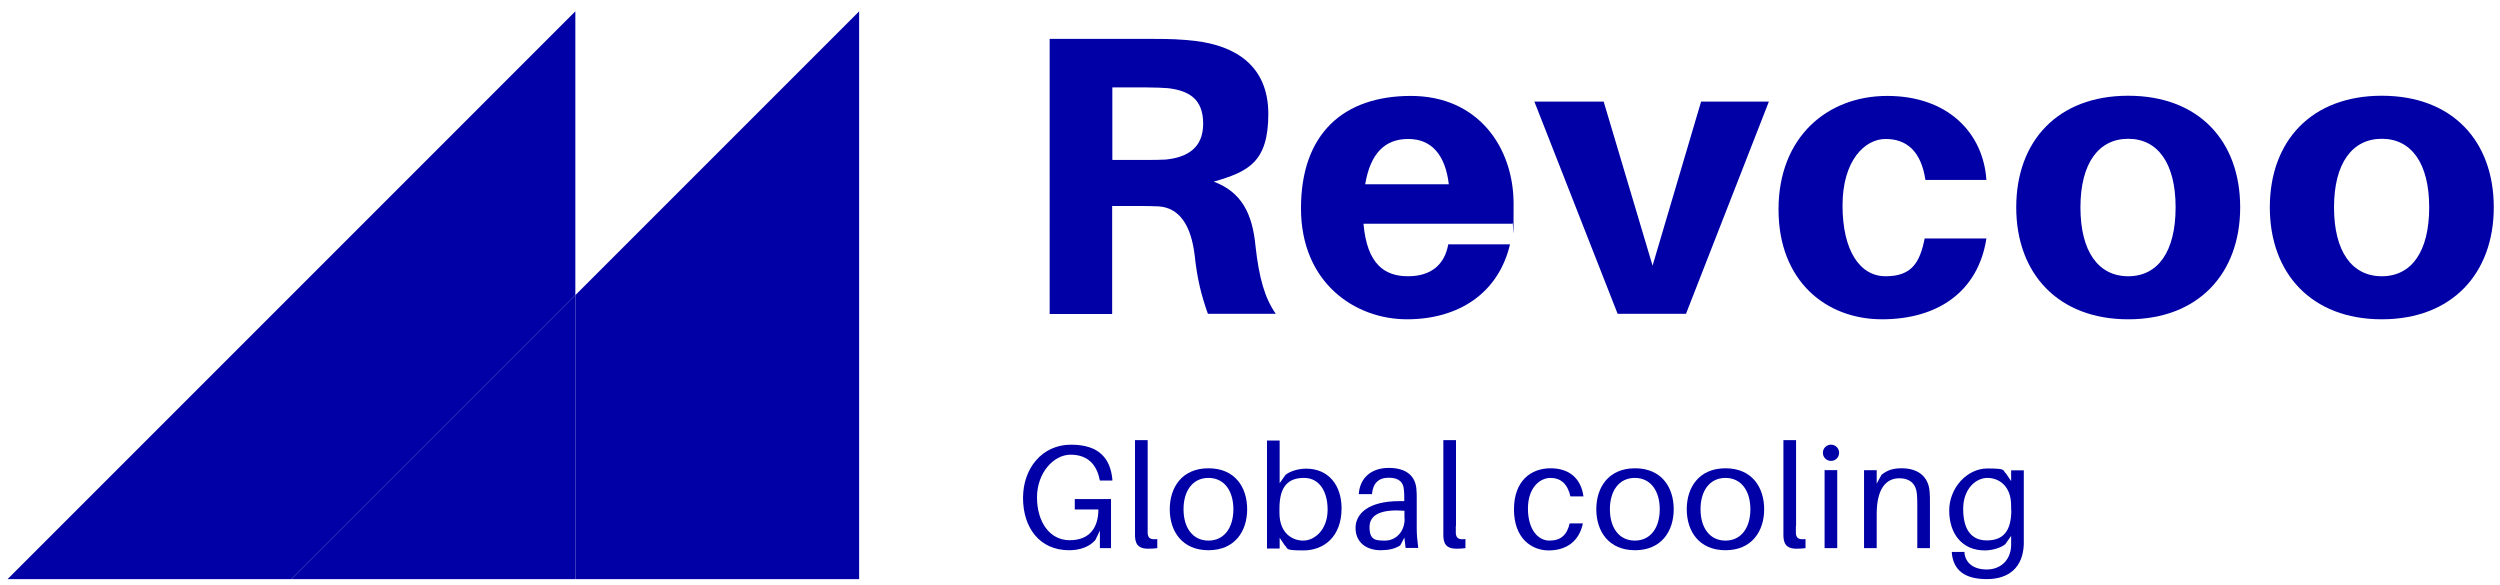 <?xml version="1.0" encoding="UTF-8"?>
<svg xmlns="http://www.w3.org/2000/svg" version="1.1" viewBox="0 0 1324 310">
  <defs>
    <style>
      .st0 {
        fill: #0000a6;
      }
    </style>
  </defs>
  <g id="Calque_12">
    <polygon class="st0" points="304.7 156.3 304.7 306.7 455 306.7 455 6 304.7 156.3"></polygon>
  </g>
  <g id="Calque_11">
    <polygon class="st0" points="304.7 6 4 306.7 154.3 306.7 304.7 156.3 304.7 6"></polygon>
  </g>
  <g id="Calque_10">
    <polygon class="st0" points="154.3 306.7 304.7 306.7 304.7 156.3 154.3 306.7"></polygon>
  </g>
  <g id="Calque_8">
    <path class="st0" d="M675.8,166.2h-36.1c-3.6-10.1-5.7-18.8-7-31-1.9-15.8-8-25.1-19-25.9-4-.2-7.6-.2-11.6-.2h-13.1v57.2h-33.1V20.6h55.3c8.6,0,14.3.2,21.9,1.1,21.1,2.5,38.6,13.1,38.6,38.6s-10.5,30.6-28.9,35.9c14.8,5.5,20.5,17.1,22.1,34,1.9,17.1,4.9,27.6,10.8,36.1ZM606.2,84.7c4.6,0,8.2,0,11.2-.2,10.8-1.1,19.8-5.7,19.8-19s-7.8-17.5-18.6-18.8c-3-.2-6.5-.4-11.2-.4h-18.3v38.4h17.1Z"></path>
  </g>
  <g id="Calque_7">
    <path class="st0" d="M801,118.5h-78.9c1.9,21.5,11.2,27.8,23.6,27.8s19.4-6.3,21.3-16.9h32.7c-6.1,25.9-27.2,39.7-54.6,39.7s-56.1-19.2-56.1-58.8,22.6-59.5,58.2-59.5,54.4,27.2,54.4,57.2-.2,6.5-.6,10.5ZM723,97.6h44.3c-1.9-15.8-9.3-24-21.5-24s-20,7.4-22.8,24Z"></path>
  </g>
  <g id="Calque_6">
    <path class="st0" d="M893,166.2h-36.3l-44.1-112.4h36.7l25.9,86.9,25.7-86.9h35.9l-43.9,112.4Z"></path>
  </g>
  <g id="Calque_5">
    <path class="st0" d="M1052,95.3h-32.3c-2.3-15.4-10.1-21.7-21.1-21.7s-22.8,11.4-22.8,35.2,9.1,37.5,22.8,37.5,18.1-7,20.7-20h32.7c-4.4,28.3-25.9,42.8-55.3,42.8s-54.8-20-54.8-58.2,25.7-60.1,57.6-60.1,50.8,19.4,52.5,44.5Z"></path>
  </g>
  <g id="Calque_4">
    <path class="st0" d="M1186.4,109.8c0,35-22.1,59.3-59.3,59.3s-59.3-24.3-59.3-59.3,21.9-59.1,59.3-59.1,59.3,24,59.3,59.1ZM1152.2,109.8c0-23.4-9.5-36.3-25.1-36.3s-25.3,12.9-25.3,36.3,9.5,36.5,25.3,36.5,25.1-13.1,25.1-36.5Z"></path>
  </g>
  <g id="Calque_3">
    <path class="st0" d="M1320.7,109.8c0,35-22.1,59.3-59.3,59.3s-59.3-24.3-59.3-59.3,21.9-59.1,59.3-59.1,59.3,24,59.3,59.1ZM1286.5,109.8c0-23.4-9.5-36.3-25.1-36.3s-25.3,12.9-25.3,36.3,9.5,36.5,25.3,36.5,25.1-13.1,25.1-36.5Z"></path>
  </g>
  <g id="Calque_2">
    <g>
      <path class="st0" d="M588.4,264.4v25.9h-5.9v-9.3l-2.4,5c-3,3.4-7.8,5.4-13.9,5.4-15.7,0-24.4-12-24.4-27.7s10.1-28.2,25.4-28.2,20.8,7.7,21.9,18.2v.8c0,0-6.6,0-6.6,0l-.2-.8c-1.6-7.7-6.3-12.9-15.3-12.9s-17.8,9.6-17.8,22.6,6.7,22.7,17.3,22.7,15.2-6.7,15.2-16.3h-12.5v-5.5h19.2Z"></path>
      <path class="st0" d="M607.8,278.5c0,1.2,0,2.6,0,3.9.2,2.6,1.4,3.5,5.1,3.1v4.8c-1.5.2-3.2.3-4.8.3-3.9,0-6.8-1.2-7-6.5,0-1.4,0-3.2,0-5.4v-45.6h6.7v45.4Z"></path>
      <path class="st0" d="M660.5,269.7c0,11.6-6.5,21.7-20.5,21.7s-20.5-10.1-20.5-21.7,6.5-21.7,20.5-21.7,20.5,10,20.5,21.7ZM653.2,269.7c0-9.7-4.8-16.6-13.2-16.6s-13.2,6.9-13.2,16.6,4.8,16.6,13.2,16.6,13.2-6.9,13.2-16.6Z"></path>
      <path class="st0" d="M710.5,269.1c0,15.3-9.5,22.4-20.2,22.4s-7.8-1-9.9-2.7l-2.7-4v5.7h-6.7v-57.2h6.7v22.6l3.1-4.4c2.3-1.9,6.7-3.3,10.9-3.3,12.1,0,18.8,9,18.8,21.1ZM703.1,269.8c0-9.3-4.2-16.7-12.5-16.7s-13,4.4-13,16.2v2.3c0,10.7,6.7,14.7,12.6,14.7s12.9-5.6,12.9-16.4Z"></path>
      <path class="st0" d="M743.9,284.4l-2.3,4.4c-2.8,1.9-6.4,2.6-10.4,2.6-7.5,0-13.3-4.1-13.3-11.8s7-14.2,23.2-14.2h2.6v-1.1c0-1.8,0-3.4-.2-5-.3-3.8-2.5-6.3-8-6.3s-8.4,3-8.9,8.7h-7c.6-8.8,6.8-13.9,15.9-13.9s13.9,4.1,14.6,10.9c.2,1.6.2,3.7.2,5.5v15.5c0,3.1.2,5.9.8,10.5h-6.7l-.7-5.9ZM743.8,274.7v-4.2c-11.4-.9-18.5,1.6-18.5,8.6s3.2,7.2,8.3,7.2,10.3-4.1,10.3-11.6Z"></path>
      <path class="st0" d="M771,278.5c0,1.2,0,2.6,0,3.9.2,2.6,1.4,3.5,5.1,3.1v4.8c-1.5.2-3.2.3-4.7.3-3.9,0-6.8-1.2-7-6.5,0-1.4,0-3.2,0-5.4v-45.6h6.7v45.4Z"></path>
      <path class="st0" d="M838.7,262.9h-7c-1.5-6.6-5.1-9.8-10.6-9.8s-11.9,5.1-11.9,16.2,5.3,17,11.4,17,9.3-3.1,10.7-9.1h7c-2,9.6-8.9,14.3-18.1,14.3s-18.4-6.5-18.4-21.7,9-21.8,19.4-21.8,16.2,5.9,17.4,14.9Z"></path>
      <path class="st0" d="M886.4,269.7c0,11.6-6.5,21.7-20.5,21.7s-20.5-10.1-20.5-21.7,6.5-21.7,20.5-21.7,20.5,10,20.5,21.7ZM879,269.7c0-9.7-4.8-16.6-13.2-16.6s-13.2,6.9-13.2,16.6,4.8,16.6,13.2,16.6,13.2-6.9,13.2-16.6Z"></path>
      <path class="st0" d="M934.3,269.7c0,11.6-6.5,21.7-20.5,21.7s-20.5-10.1-20.5-21.7,6.5-21.7,20.5-21.7,20.5,10,20.5,21.7ZM927,269.7c0-9.7-4.8-16.6-13.2-16.6s-13.2,6.9-13.2,16.6,4.8,16.6,13.2,16.6,13.2-6.9,13.2-16.6Z"></path>
      <path class="st0" d="M951.1,278.5c0,1.2,0,2.6,0,3.9.2,2.6,1.4,3.5,5.1,3.1v4.8c-1.5.2-3.2.3-4.7.3-3.9,0-6.8-1.2-7-6.5,0-1.4,0-3.2,0-5.4v-45.6h6.7v45.4Z"></path>
      <path class="st0" d="M974,239.8c0,2.4-1.9,4.3-4.3,4.3s-4.3-1.9-4.3-4.3,1.9-4.3,4.3-4.3,4.3,1.9,4.3,4.3ZM966.3,290.3v-41.3h6.7v41.3h-6.7Z"></path>
      <path class="st0" d="M1022.1,267.1v23.2h-6.7v-22.7c0-2.1,0-3.8-.2-5.9-.4-4.8-3-8.4-9.4-8.4s-11.9,4.8-11.9,18.9v18.1h-6.7v-41.3h6.7v7.1l2.6-4.7c3.5-2.7,6.5-3.4,10.7-3.4,9,0,14.1,4.8,14.7,12.1.2,2.1.2,3.7.2,7.1Z"></path>
      <path class="st0" d="M1071.8,280.2c0,2.6,0,5.8,0,8-.4,12.1-7.7,18.5-19.6,18.5s-17.6-4.9-18.5-13.6v-.8c0,0,6.7,0,6.7,0v.7c.6,5.1,4.7,8.6,11.8,8.6s12.6-4.7,12.9-12.6c0-1.9,0-3.3,0-4.5v-.7l-3.1,4.4c-2.3,1.9-6.7,3.3-10.9,3.3-12.1,0-18.8-9-18.8-21.1s9.5-22.3,20.2-22.3,7.8,1,9.9,2.7l2.7,4v-5.7h6.7v31.1ZM1065.1,270.1v-2.3c0-10.7-6.7-14.7-12.6-14.7s-12.8,5.6-12.8,16.4,4.2,16.7,12.5,16.7,13-4.4,13-16.2Z"></path>
    </g>
  </g>
</svg>
